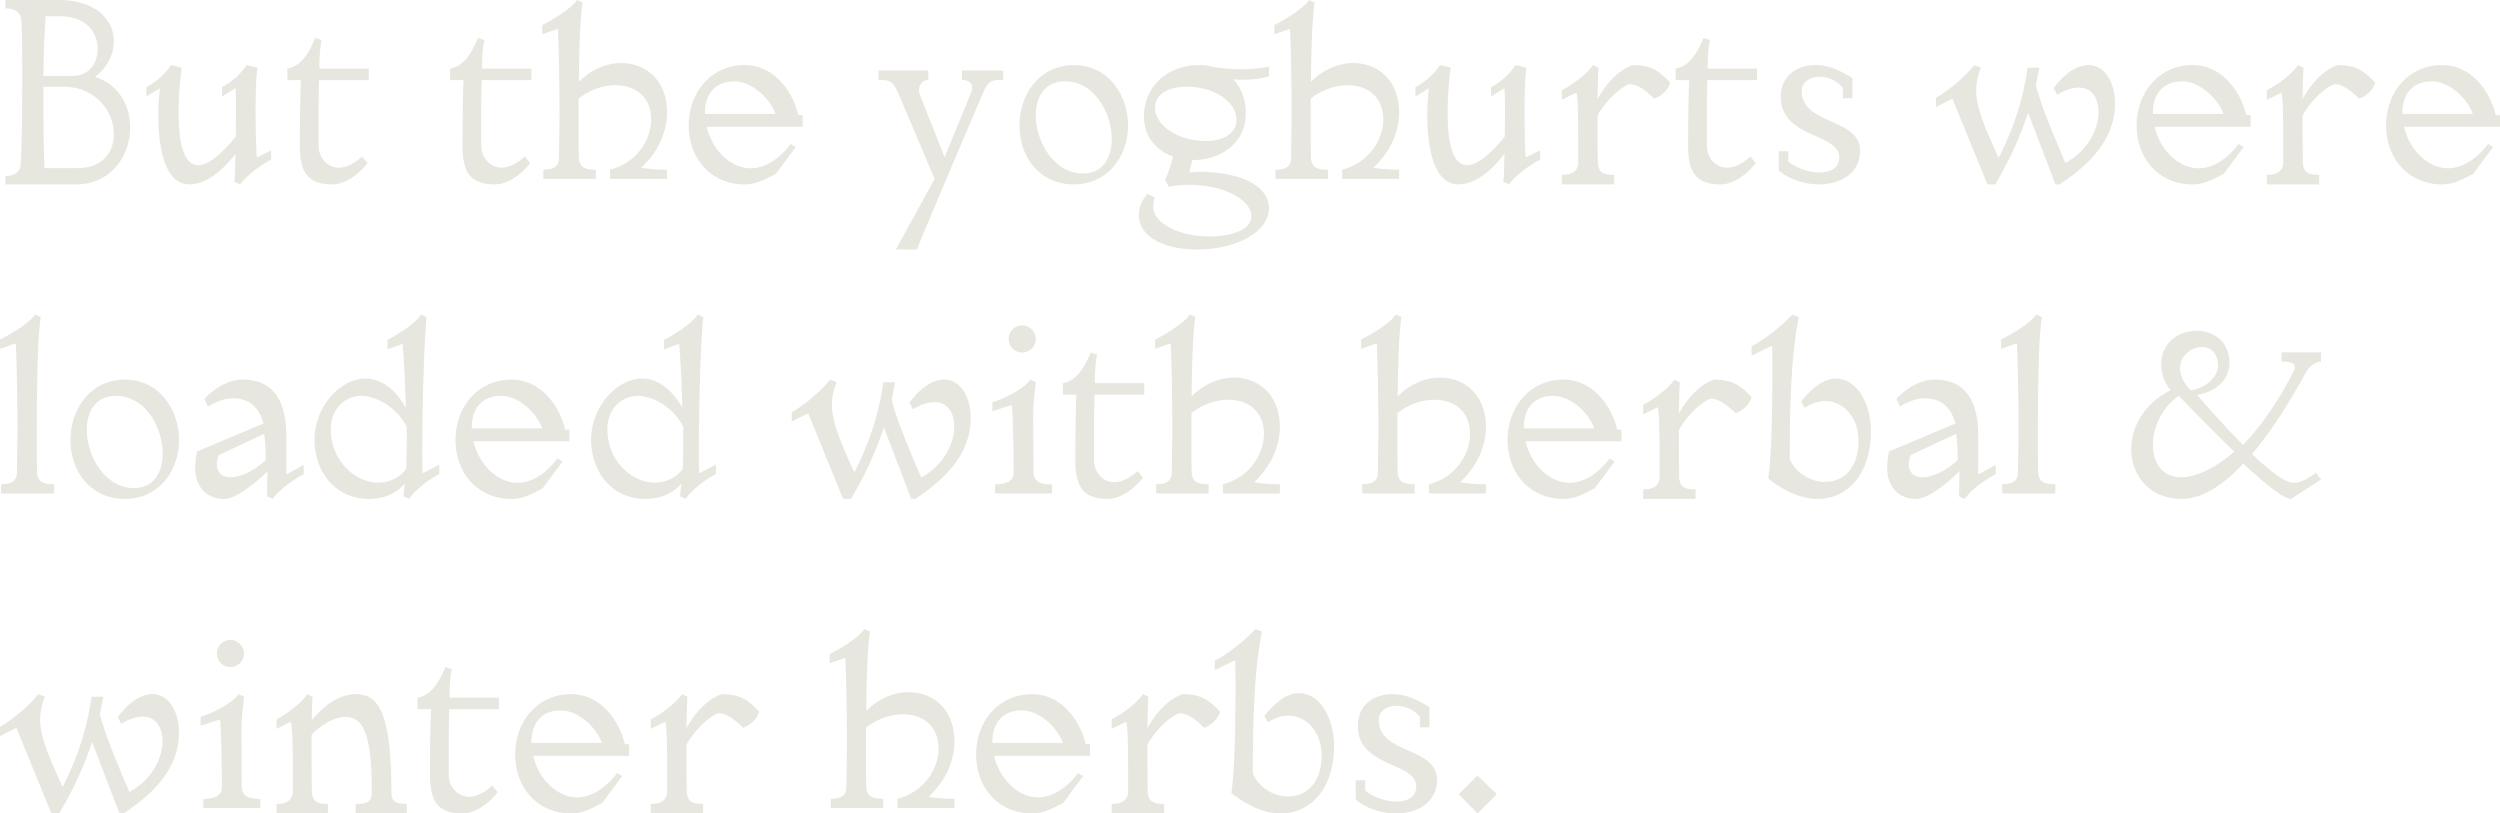 <svg xmlns="http://www.w3.org/2000/svg" width="461" height="150"><g fill="#E7E6DF" fill-rule="nonzero"><path d="M1 32.457V34h13.029C20.472 34 24 28.695 24 23.487c0-4.003-2.07-7.91-6.49-9.308 2.257-1.688 3.48-4.148 3.48-6.56C20.99 3.763 17.838 0 10.736 0H1v1.543c1.6 0 2.87.53 2.963 2.46.141 2.893.141 6.51.141 10.369 0 5.594-.047 11.43-.282 15.866-.094 1.736-1.505 2.219-2.822 2.219ZM8 17.72V16h3.742C17.69 16 21 20.623 21 24.754 21 28.05 18.89 31 14.332 31h-6.14C8.048 26.623 8 22.098 8 17.721ZM8 14c.048-3.8.19-7.55.429-11H11c5.048 0 7 3.1 7 6 0 2.55-1.476 5-4.619 5H8ZM34.894 34c3.411 0 6.481-2.965 8.528-5.643-.05 2.343-.098 4.304-.195 5.165l1.072.478c1.072-1.626 3.947-3.683 5.701-4.543v-1.722l-2.631 1.291c-.147-1.339-.244-5.07-.244-8.704 0-3.109.097-6.218.341-7.844L45.468 12c-1.023 1.578-2.777 3.204-4.532 4.065v1.722l2.486-1.53c.097 1.052.097 2.965.097 5.213l-.049 3.73c-2.095 2.583-4.824 5.26-6.92 5.26-2.923 0-3.605-4.877-3.605-9.564 0-4.066.39-7.27.585-8.418L31.532 12c-1.024 1.578-2.778 3.204-4.532 4.065v1.722l2.485-1.53a41.713 41.713 0 0 0-.292 5.021c0 5.548 1.072 12.722 5.701 12.722ZM61.271 34c2.897 0 5.56-2.657 6.495-3.938l-.981-1.187c-1.635 1.424-3.084 2.04-4.299 2.04-2.103 0-3.738-1.803-3.738-4.033V21.52c0-2.23 0-4.745.093-6.738H68v-2.135h-9.112c0-2.088.14-3.939.42-5.267L58.14 7c-1.028 2.373-2.383 5.172-5.14 5.647v2.135h2.477c-.14 3.274-.187 9.016-.187 12.1 0 4.745 1.355 7.118 5.981 7.118ZM91.271 34c2.897 0 5.56-2.657 6.495-3.938l-.981-1.187c-1.635 1.424-3.084 2.04-4.299 2.04-2.103 0-3.738-1.803-3.738-4.033V21.52c0-2.23 0-4.745.093-6.738H98v-2.135h-9.112c0-2.088.14-3.939.42-5.267L88.14 7c-1.028 2.373-2.383 5.172-5.14 5.647v2.135h2.477c-.14 3.274-.187 9.016-.187 12.1 0 4.745 1.355 7.118 5.981 7.118ZM100.195 33h9.67v-1.71c-2.15 0-2.98-.474-3.126-2.184l-.049-3.133v-7.787c2.1-1.662 4.59-2.47 6.837-2.47 3.564 0 6.543 2.09 6.543 6.316 0 3.75-2.686 8.024-7.569 9.259V33H123v-1.71c-1.856 0-3.809-.142-4.737-.38 3.32-3.133 4.737-6.837 4.737-10.16 0-5.983-3.955-9.117-8.448-9.117-2.686 0-5.518 1.14-7.813 3.466.049-6.03.244-11.823.684-14.624L106.397 0c-1.074 1.614-4.639 3.751-6.397 4.606v1.71l2.881-.998c.195 4.51.293 10.778.293 16.381l-.098 7.407c0 1.71-1.172 2.185-2.88 2.185V33ZM137.305 34c1.807 0 3.32-.622 5.762-1.96l3.663-4.927-.928-.574c-3.174 4.209-6.349 4.496-7.325 4.496-3.76 0-7.18-3.396-8.156-7.652H148V21.23h-.781c-1.075-4.447-4.493-9.23-9.914-9.23C131.15 12 127 17.022 127 23.096 127 29.504 131.347 34 137.305 34ZM130 21v-.236c0-3.118 1.613-5.764 5.409-5.764 3.036 0 6.405 2.835 7.591 6h-13ZM165.198 46h3.857a2599.332 2599.332 0 0 1 12.37-29.194c.847-2.024 1.694-2.072 3.575-2.072V13h-7.62v1.734c1.27 0 1.882.627 1.882 1.446 0 .24-.047.53-.141.77l-4.939 12.044-4.515-11.417a2.42 2.42 0 0 1-.188-1.012c0-1.012.705-1.83 1.693-1.83V13H162v1.734c2.117 0 2.681.193 3.81 2.843l6.538 15.416L165.198 46ZM198 34c6.209 0 10-5.07 10-10.857C208 17.357 204.256 12 198 12c-6.209 0-10 5.309-10 11.143C188 29.026 191.791 34 198 34Zm1.72-2c-5.373 0-8.72-5.91-8.72-10.747 0-3.37 1.65-6.253 5.374-6.253 5.515 0 8.626 5.96 8.626 10.65 0 3.419-1.65 6.35-5.28 6.35ZM220.055 29.506c4.79 0 9.676-2.893 9.676-8.68 0-2.46-.854-4.63-2.276-6.174l1.47.049c1.945 0 3.652-.193 5.075-.627v-1.785a26.537 26.537 0 0 1-5.075.483c-1.565 0-3.32-.145-5.312-.434-.76-.242-1.613-.338-2.514-.338-5.834 0-10.15 4.003-10.15 9.452 0 3.859 2.324 6.318 5.36 7.427-.333 1.399-.902 3.232-1.471 4.244l.711 1.303c1.234-.242 2.514-.338 3.842-.338 6.119 0 11.336 2.652 11.336 5.787 0 2.267-2.988 3.714-7.778 3.714-5.692 0-10.293-2.46-10.293-5.546 0-.483.095-1.013.285-1.592l-1.328-.723c-1.091 1.254-1.613 2.556-1.613 3.906 0 3.81 4.269 6.366 10.72 6.366 7.446 0 13.28-3.328 13.28-7.62 0-4.05-5.17-6.703-13.043-6.703l-1.613.096c.095-.723.284-1.495.569-2.267h.142ZM222.322 26c-5.063 0-9.322-2.811-9.322-6.175 0-2.35 2.271-3.825 5.915-3.825 5.016 0 9.085 2.765 9.085 6.129 0 2.35-2.224 3.871-5.678 3.871ZM235.195 33h9.67v-1.71c-2.15 0-2.98-.474-3.126-2.184l-.049-3.133v-7.787c2.1-1.662 4.59-2.47 6.837-2.47 3.564 0 6.543 2.09 6.543 6.316 0 3.75-2.686 8.024-7.569 9.259V33H258v-1.71c-1.856 0-3.809-.142-4.737-.38 3.32-3.133 4.737-6.837 4.737-10.16 0-5.983-3.955-9.117-8.448-9.117-2.686 0-5.518 1.14-7.813 3.466.049-6.03.244-11.823.684-14.624L241.397 0c-1.074 1.614-4.639 3.751-6.397 4.606v1.71l2.881-.998c.195 4.51.293 10.778.293 16.381l-.098 7.407c0 1.71-1.172 2.185-2.88 2.185V33ZM268.894 34c3.411 0 6.481-2.965 8.528-5.643-.05 2.343-.098 4.304-.195 5.165l1.072.478c1.072-1.626 3.947-3.683 5.701-4.543v-1.722l-2.631 1.291c-.147-1.339-.244-5.07-.244-8.704 0-3.109.097-6.218.341-7.844L279.468 12c-1.023 1.578-2.777 3.204-4.532 4.065v1.722l2.486-1.53c.097 1.052.097 2.965.097 5.213l-.049 3.73c-2.095 2.583-4.824 5.26-6.92 5.26-2.923 0-3.605-4.877-3.605-9.564 0-4.066.39-7.27.585-8.418L265.532 12c-1.024 1.578-2.778 3.204-4.532 4.065v1.722l2.485-1.53a41.713 41.713 0 0 0-.292 5.021c0 5.548 1.072 12.722 5.701 12.722ZM288 34h9.659v-1.76c-2.147 0-2.879-.489-3.025-2.249l-.049-5.231v-3.471c1.756-3.031 4.244-5.133 5.805-5.769 1.659 0 3.073 1.173 4.683 2.689 1.464-.636 2.44-1.565 2.927-2.933-2.195-2.445-3.854-3.276-6.927-3.276-2.975 1.027-5.17 3.911-6.488 6.258.05-2.64.098-4.791.195-5.77L293.756 12c-1.073 1.662-4 3.764-5.756 4.644v1.76l2.683-1.32c.293.636.341 5.232.341 9.583v3.47c-.146 1.614-1.365 2.103-3.024 2.103V34ZM317.271 34c2.897 0 5.56-2.657 6.495-3.938l-.981-1.187c-1.635 1.424-3.084 2.04-4.299 2.04-2.103 0-3.738-1.803-3.738-4.033V21.52c0-2.23 0-4.745.093-6.738H324v-2.135h-9.112c0-2.088.14-3.939.42-5.267L314.14 7c-1.028 2.373-2.383 5.172-5.14 5.647v2.135h2.477c-.14 3.274-.187 9.016-.187 12.1 0 4.745 1.355 7.118 5.981 7.118ZM335.403 34c4.14 0 7.597-2.152 7.597-6.217 0-3.013-2.679-4.21-5.357-5.405-2.679-1.195-5.406-2.439-5.406-5.595 0-1.674 1.558-2.63 3.312-2.63 1.51 0 3.165.669 4.285 2.056v1.913h1.754v-3.73c-2.338-1.435-4.432-2.392-6.77-2.392-3.506 0-6.428 1.96-6.428 5.883 0 4.304 3.409 5.882 6.428 7.221 2.29 1.005 4.335 1.961 4.335 3.922S337.545 31.8 335.5 31.8c-1.948 0-4.237-.765-5.747-2.009v-1.913H328v3.587c1.997 1.626 4.773 2.535 7.403 2.535ZM366.477 34h1.443c2.597-4.4 4.618-8.8 6.061-13.2l5.051 13.2h.722c7.6-4.889 10.246-9.973 10.246-14.911 0-4.009-1.972-7.089-4.859-7.089-1.924 0-4.137 1.173-6.446 4.253l.674 1.223c1.491-.93 2.838-1.32 3.993-1.32 2.357 0 3.607 1.955 3.607 4.497 0 3.13-1.972 7.187-6.109 9.387-2.26-5.28-4.57-10.804-5.436-14.324l.626-3.227h-2.165c-.77 5.573-2.502 11.098-5.34 16.622-2.838-6.209-4.137-9.484-4.137-12.467 0-1.368.289-2.64.866-4.155L364.071 12c-1.635 2.004-4.521 4.596-7.071 6.013v1.711l3.03-1.515L366.478 34ZM404.305 34c1.807 0 3.32-.622 5.762-1.96l3.663-4.927-.928-.574c-3.174 4.209-6.349 4.496-7.325 4.496-3.76 0-7.18-3.396-8.156-7.652H415V21.23h-.781c-1.075-4.447-4.493-9.23-9.914-9.23C398.15 12 394 17.022 394 23.096 394 29.504 398.347 34 404.305 34ZM397 21v-.236c0-3.118 1.613-5.764 5.409-5.764 3.036 0 6.405 2.835 7.591 6h-13ZM418 34h9.659v-1.76c-2.147 0-2.879-.489-3.025-2.249l-.049-5.231v-3.471c1.756-3.031 4.244-5.133 5.805-5.769 1.659 0 3.073 1.173 4.683 2.689 1.464-.636 2.44-1.565 2.927-2.933-2.195-2.445-3.854-3.276-6.927-3.276-2.975 1.027-5.17 3.911-6.488 6.258.05-2.64.098-4.791.195-5.77L423.756 12c-1.073 1.662-4 3.764-5.756 4.644v1.76l2.683-1.32c.293.636.341 5.232.341 9.583v3.47c-.146 1.614-1.365 2.103-3.024 2.103V34ZM450.305 34c1.807 0 3.32-.622 5.762-1.96l3.663-4.927-.928-.574c-3.174 4.209-6.349 4.496-7.325 4.496-3.76 0-7.18-3.396-8.156-7.652H461V21.23h-.781c-1.075-4.447-4.493-9.23-9.914-9.23C444.15 12 440 17.022 440 23.096 440 29.504 444.347 34 450.305 34ZM443 21v-.236c0-3.118 1.613-5.764 5.409-5.764 3.036 0 6.405 2.835 7.591 6h-13ZM.198 91H10v-1.71c-2.178 0-3.02-.474-3.168-2.184l-.05-3.133c0-8.262 0-20.94.743-25.498L6.485 58C5.396 59.614 1.782 61.751 0 62.606v1.71l2.92-.998c.199 4.51.298 10.778.298 16.381l-.1 7.407c0 1.71-1.187 2.185-2.92 2.185V91ZM23 92c6.209 0 10-5.07 10-10.857C33 75.357 29.256 70 23 70c-6.209 0-10 5.309-10 11.143C13 87.026 16.791 92 23 92Zm1.72-2C19.348 90 16 84.09 16 79.253 16 75.883 17.65 73 21.374 73 26.889 73 30 78.96 30 83.65c0 3.419-1.65 6.35-5.28 6.35ZM49.236 91.522l1.07.478c1.071-1.626 3.942-3.683 5.694-4.543v-1.722l-3.212 1.77V80.33c0-7.03-2.87-10.33-7.98-10.33-2.287 0-4.818 1.148-7.105 3.54l.633 1.434c1.8-1.052 3.26-1.53 4.525-1.53 3.163 0 4.866 1.673 5.742 4.639l-12.262 5.165A14.751 14.751 0 0 0 36 86.357C36 89.178 37.557 92 41.401 92c2.093 0 5.743-2.917 7.932-5.117l-.097 4.639ZM40 85.535c0-.554.094-1.057.33-1.61L48.717 80c.189 1.409.283 3.07.283 4.83-2.073 1.962-4.618 3.17-6.503 3.17-1.46 0-2.497-.755-2.497-2.465ZM68.027 92c2.851 0 5.037-1.061 6.605-2.797l-.237 2.315L75.44 92c1.046-1.64 3.85-3.713 5.56-4.582v-1.736l-3.041 1.592c-.095-.434-.095-.965-.095-3.81 0-8.392.332-20.352.807-24.982L77.674 58c-1.046 1.64-4.515 3.81-6.226 4.678v1.736l2.804-1.013c.238 3.328.475 7.572.57 11.816-2.138-3.858-4.847-5.401-7.413-5.401-4.895 0-9.409 5.45-9.409 11.236C58 86.984 61.802 92 68.027 92ZM61 79.084C61 75.204 63.867 73 66.543 73c2.867 0 6.641 2.108 8.457 5.7v1.39c0 2.587-.048 4.694-.096 6.371C73.758 88.041 71.846 89 69.696 89 65.778 89 61 85.263 61 79.084ZM94.305 92c1.807 0 3.32-.622 5.762-1.96l3.663-4.927-.928-.574c-3.174 4.209-6.349 4.496-7.325 4.496-3.76 0-7.18-3.396-8.156-7.652H105V79.23h-.781c-1.075-4.447-4.493-9.23-9.914-9.23C88.15 70 84 75.022 84 81.096 84 87.504 88.347 92 94.305 92ZM87 79v-.236C87 75.646 88.613 73 92.409 73c3.036 0 6.405 2.835 7.591 6H87ZM119.027 92c2.851 0 5.037-1.061 6.605-2.797l-.237 2.315 1.045.482c1.046-1.64 3.85-3.713 5.56-4.582v-1.736l-3.041 1.592c-.095-.434-.095-.965-.095-3.81 0-8.392.332-20.352.807-24.982l-.997-.482c-1.046 1.64-4.515 3.81-6.226 4.678v1.736l2.804-1.013c.238 3.328.475 7.572.57 11.816-2.138-3.858-4.847-5.401-7.413-5.401-4.895 0-9.409 5.45-9.409 11.236C109 86.984 112.802 92 119.027 92ZM112 79.084c0-3.88 2.867-6.084 5.543-6.084 2.867 0 6.641 2.108 8.457 5.7v1.39c0 2.587-.048 4.694-.096 6.371-1.146 1.58-3.058 2.539-5.208 2.539-3.918 0-8.696-3.737-8.696-9.916ZM155.477 92h1.443c2.597-4.4 4.618-8.8 6.061-13.2l5.051 13.2h.722c7.6-4.889 10.246-9.973 10.246-14.911 0-4.009-1.972-7.089-4.859-7.089-1.924 0-4.137 1.173-6.446 4.253l.674 1.223c1.491-.93 2.838-1.32 3.993-1.32 2.357 0 3.607 1.955 3.607 4.497 0 3.13-1.972 7.187-6.109 9.387-2.26-5.28-4.57-10.804-5.436-14.324l.626-3.227h-2.165c-.77 5.573-2.502 11.098-5.34 16.622-2.838-6.209-4.137-9.484-4.137-12.467 0-1.368.289-2.64.866-4.155L153.071 70c-1.635 2.004-4.521 4.596-7.071 6.013v1.711l3.03-1.515L155.478 92ZM183.495 91H194v-1.68c-2.18 0-3.27-.467-3.419-2.1l-.05-10.08c0-3.127.347-5.647.496-6.673l-1.04-.467c-.992 1.587-5.055 3.687-6.987 4.153v1.68l3.568-1.166c.198 1.213.346 7.84.346 12.366v.187c0 1.633-1.684 2.1-3.419 2.1V91Zm5.005-26c1.35 0 2.5-1.1 2.5-2.5 0-1.35-1.15-2.5-2.5-2.5-1.4 0-2.5 1.15-2.5 2.5 0 1.4 1.1 2.5 2.5 2.5ZM204.271 92c2.897 0 5.56-2.657 6.495-3.938l-.981-1.187c-1.635 1.424-3.084 2.04-4.299 2.04-2.103 0-3.738-1.803-3.738-4.033V79.52c0-2.23 0-4.745.093-6.738H211v-2.135h-9.112c0-2.088.14-3.939.42-5.267L201.14 65c-1.028 2.373-2.383 5.172-5.14 5.647v2.135h2.477c-.14 3.274-.187 9.016-.187 12.1 0 4.745 1.355 7.118 5.981 7.118ZM213.195 91h9.67v-1.71c-2.15 0-2.98-.474-3.126-2.184l-.049-3.133v-7.787c2.1-1.662 4.59-2.47 6.837-2.47 3.564 0 6.543 2.09 6.543 6.316 0 3.75-2.686 8.024-7.569 9.259V91H236v-1.71c-1.856 0-3.809-.142-4.737-.38 3.32-3.133 4.737-6.837 4.737-10.16 0-5.983-3.955-9.117-8.448-9.117-2.686 0-5.518 1.14-7.813 3.466.049-6.03.244-11.823.684-14.624L219.397 58c-1.074 1.614-4.639 3.751-6.397 4.606v1.71l2.881-.998c.195 4.51.293 10.778.293 16.381l-.098 7.407c0 1.71-1.172 2.185-2.88 2.185V91ZM251.195 91h9.67v-1.71c-2.15 0-2.98-.474-3.126-2.184l-.049-3.133v-7.787c2.1-1.662 4.59-2.47 6.837-2.47 3.564 0 6.543 2.09 6.543 6.316 0 3.75-2.686 8.024-7.569 9.259V91H274v-1.71c-1.856 0-3.809-.142-4.737-.38 3.32-3.133 4.737-6.837 4.737-10.16 0-5.983-3.955-9.117-8.448-9.117-2.686 0-5.518 1.14-7.813 3.466.049-6.03.244-11.823.684-14.624L257.397 58c-1.074 1.614-4.639 3.751-6.397 4.606v1.71l2.881-.998c.195 4.51.293 10.778.293 16.381l-.098 7.407c0 1.71-1.172 2.185-2.88 2.185V91ZM288.305 92c1.807 0 3.32-.622 5.762-1.96l3.663-4.927-.928-.574c-3.174 4.209-6.349 4.496-7.325 4.496-3.76 0-7.18-3.396-8.156-7.652H299V79.23h-.781c-1.075-4.447-4.493-9.23-9.914-9.23C282.15 70 278 75.022 278 81.096 278 87.504 282.347 92 288.305 92ZM281 79v-.236c0-3.118 1.613-5.764 5.409-5.764 3.036 0 6.405 2.835 7.591 6h-13ZM303 92h9.659v-1.76c-2.147 0-2.879-.489-3.025-2.249l-.049-5.231v-3.471c1.756-3.031 4.244-5.133 5.805-5.769 1.659 0 3.073 1.173 4.683 2.689 1.464-.636 2.44-1.565 2.927-2.933-2.195-2.445-3.854-3.276-6.927-3.276-2.975 1.027-5.17 3.911-6.488 6.258.05-2.64.098-4.791.195-5.77L308.756 70c-1.073 1.662-4 3.764-5.756 4.644v1.76l2.683-1.32c.293.636.341 5.232.341 9.583v3.47c-.146 1.614-1.365 2.103-3.024 2.103V92ZM335.148 92c5.548 0 9.852-4.63 9.852-12.443 0-4.63-2.248-9.741-6.552-9.741-2.152 0-4.305 1.736-6.313 4.195l.67 1.206c1.243-.868 2.534-1.254 3.778-1.254 3.3 0 6.121 2.99 6.121 7.282 0 5.354-3.013 7.62-6.17 7.62-2.63 0-5.308-1.543-6.504-4.195 0-6.318 0-17.99 1.674-26.188L330.51 58c-1.722 1.88-4.926 4.533-7.509 5.835v1.737l3.778-1.833.048 3.472c0 7.33-.096 16.494-.765 21.027 3.109 2.46 6.265 3.762 9.087 3.762ZM361.236 91.522l1.07.478c1.071-1.626 3.942-3.683 5.694-4.543v-1.722l-3.212 1.77V80.33c0-7.03-2.87-10.33-7.98-10.33-2.287 0-4.818 1.148-7.105 3.54l.633 1.434c1.8-1.052 3.26-1.53 4.525-1.53 3.163 0 4.866 1.673 5.742 4.639l-12.262 5.165a14.751 14.751 0 0 0-.341 3.109c0 2.821 1.557 5.643 5.401 5.643 2.093 0 5.743-2.917 7.932-5.117l-.097 4.639ZM352 85.535c0-.554.094-1.057.33-1.61L360.717 80c.189 1.409.283 3.07.283 4.83-2.073 1.962-4.618 3.17-6.503 3.17-1.46 0-2.497-.755-2.497-2.465ZM369.198 91H379v-1.71c-2.178 0-3.02-.474-3.168-2.184l-.05-3.133c0-8.262 0-20.94.743-25.498l-1.04-.475c-1.089 1.614-4.703 3.751-6.485 4.606v1.71l2.92-.998c.199 4.51.298 10.778.298 16.381l-.1 7.407c0 1.71-1.187 2.185-2.92 2.185V91ZM402.34 92c3.803 0 7.703-2.631 11.313-6.506 3.9 3.588 7.414 6.506 8.81 6.506L428 88.412l-.915-1.244c-1.3.91-2.744 1.866-4.14 1.866-1.589 0-4.525-2.296-7.655-5.31 3.707-4.401 7.125-9.95 9.918-15.07.481-.86 1.637-1.961 2.792-1.961V64.97h-7.27v1.722c1.156 0 2.456.096 2.456 1.052 0 .144-.048.287-.097.43-2.984 5.98-6.306 10.573-9.484 13.874-3.177-3.205-6.355-6.793-8.473-9.233 4.285-.765 5.97-3.348 5.97-5.884 0-4.018-2.985-5.932-6.066-5.932-3.226 0-6.5 2.105-6.5 6.22 0 1.626.578 3.348 1.734 4.735-4.96 2.488-7.27 6.841-7.27 10.86 0 4.832 3.37 9.185 9.34 9.185ZM397 82.029c0-3.201 1.661-6.927 4.788-9.029 2.15 2.245 6.205 6.449 10.212 10.27-3.664 3.201-7.134 4.73-9.82 4.73-3.519 0-5.18-2.723-5.18-5.971Zm5-14.128c0-2.37 2.11-3.901 4.027-3.901 1.583 0 2.973 1.037 2.973 3.457 0 1.926-2.014 4-5.034 4.543-1.439-1.53-1.966-2.914-1.966-4.099ZM9.477 150h1.443c2.597-4.4 4.618-8.8 6.061-13.2l5.051 13.2h.722c7.6-4.889 10.246-9.973 10.246-14.911 0-4.009-1.972-7.089-4.859-7.089-1.924 0-4.137 1.173-6.446 4.253l.674 1.223c1.491-.93 2.838-1.32 3.993-1.32 2.357 0 3.607 1.955 3.607 4.497 0 3.13-1.972 7.187-6.109 9.387-2.26-5.28-4.57-10.804-5.436-14.324l.626-3.227h-2.165c-.77 5.573-2.502 11.098-5.34 16.622-2.838-6.209-4.137-9.484-4.137-12.467 0-1.368.289-2.64.866-4.155L7.071 128c-1.635 2.004-4.521 4.596-7.071 6.013v1.711l3.03-1.515L9.478 150ZM37.495 149H48v-1.68c-2.18 0-3.27-.467-3.419-2.1l-.05-10.08c0-3.127.347-5.647.496-6.673l-1.04-.467c-.992 1.587-5.055 3.687-6.987 4.153v1.68l3.568-1.166c.198 1.213.346 7.84.346 12.366v.187c0 1.633-1.684 2.1-3.419 2.1V149Zm5.005-26c1.35 0 2.5-1.1 2.5-2.5 0-1.35-1.15-2.5-2.5-2.5-1.4 0-2.5 1.15-2.5 2.5 0 1.4 1.1 2.5 2.5 2.5ZM65.582 150H75v-1.76c-2.151 0-2.82-.489-2.82-2.2-.049-13.591-1.96-18.04-6.55-18.04-3.204 0-6.12 2.347-8.128 4.791 0-1.955.048-3.52.143-4.302L56.641 128c-1.051 1.662-3.92 3.764-5.641 4.644v1.76l2.63-1.32c.286.587.382 5.623.382 10.072v2.884c-.143 1.711-1.339 2.2-3.012 2.2V150h9.466v-1.76c-2.103 0-2.82-.489-2.964-2.249l-.048-5.231v-5.28c1.96-1.956 4.255-3.276 6.215-3.276 3.443 0 4.877 3.57 4.877 13.347v.538c0 1.662-.622 2.151-2.964 2.151V150ZM85.271 150c2.897 0 5.56-2.657 6.495-3.938l-.981-1.187c-1.635 1.424-3.084 2.04-4.299 2.04-2.103 0-3.738-1.803-3.738-4.033v-5.362c0-2.23 0-4.745.093-6.738H92v-2.135h-9.112c0-2.088.14-3.939.42-5.267L82.14 123c-1.028 2.373-2.383 5.172-5.14 5.647v2.135h2.477c-.14 3.274-.187 9.016-.187 12.1 0 4.745 1.355 7.118 5.981 7.118ZM105.305 150c1.807 0 3.32-.622 5.762-1.96l3.663-4.927-.928-.574c-3.174 4.209-6.349 4.496-7.325 4.496-3.76 0-7.18-3.396-8.156-7.652H116v-2.153h-.781c-1.075-4.447-4.493-9.23-9.914-9.23C99.15 128 95 133.022 95 139.096 95 145.504 99.347 150 105.305 150ZM98 137v-.236c0-3.118 1.613-5.764 5.409-5.764 3.036 0 6.405 2.835 7.591 6H98ZM120 150h9.659v-1.76c-2.147 0-2.879-.489-3.025-2.249l-.049-5.231v-3.471c1.756-3.031 4.244-5.133 5.805-5.769 1.659 0 3.073 1.173 4.683 2.689 1.464-.636 2.44-1.565 2.927-2.933-2.195-2.445-3.854-3.276-6.927-3.276-2.975 1.027-5.17 3.911-6.488 6.258.05-2.64.098-4.791.195-5.77l-1.024-.488c-1.073 1.662-4 3.764-5.756 4.644v1.76l2.683-1.32c.293.636.341 5.232.341 9.583v3.47c-.146 1.614-1.365 2.103-3.024 2.103V150ZM153.195 149h9.67v-1.71c-2.15 0-2.98-.474-3.126-2.184l-.049-3.133v-7.787c2.1-1.662 4.59-2.47 6.837-2.47 3.564 0 6.543 2.09 6.543 6.316 0 3.75-2.686 8.024-7.569 9.259V149H176v-1.71c-1.856 0-3.809-.142-4.737-.38 3.32-3.133 4.737-6.837 4.737-10.16 0-5.983-3.955-9.117-8.448-9.117-2.686 0-5.518 1.14-7.813 3.466.049-6.03.244-11.823.684-14.624l-1.026-.475c-1.074 1.614-4.639 3.751-6.397 4.606v1.71l2.881-.998c.195 4.51.293 10.778.293 16.381l-.098 7.407c0 1.71-1.172 2.185-2.88 2.185V149ZM190.305 150c1.807 0 3.32-.622 5.762-1.96l3.663-4.927-.928-.574c-3.174 4.209-6.349 4.496-7.325 4.496-3.76 0-7.18-3.396-8.156-7.652H201v-2.153h-.781c-1.075-4.447-4.493-9.23-9.914-9.23-6.154 0-10.305 5.022-10.305 11.096 0 6.408 4.347 10.904 10.305 10.904ZM183 137v-.236c0-3.118 1.613-5.764 5.409-5.764 3.036 0 6.405 2.835 7.591 6h-13ZM205 150h9.659v-1.76c-2.147 0-2.879-.489-3.025-2.249l-.049-5.231v-3.471c1.756-3.031 4.244-5.133 5.805-5.769 1.659 0 3.073 1.173 4.683 2.689 1.464-.636 2.44-1.565 2.927-2.933-2.195-2.445-3.854-3.276-6.927-3.276-2.975 1.027-5.17 3.911-6.488 6.258.05-2.64.098-4.791.195-5.77l-1.024-.488c-1.073 1.662-4 3.764-5.756 4.644v1.76l2.683-1.32c.293.636.341 5.232.341 9.583v3.47c-.146 1.614-1.365 2.103-3.024 2.103V150ZM236.148 150c5.548 0 9.852-4.63 9.852-12.443 0-4.63-2.248-9.741-6.552-9.741-2.152 0-4.305 1.736-6.313 4.195l.67 1.206c1.243-.868 2.534-1.254 3.778-1.254 3.3 0 6.121 2.99 6.121 7.282 0 5.354-3.013 7.62-6.17 7.62-2.63 0-5.308-1.543-6.504-4.195 0-6.318 0-17.99 1.674-26.188L231.51 116c-1.722 1.88-4.926 4.533-7.509 5.835v1.737l3.778-1.833.048 3.472c0 7.33-.096 16.494-.765 21.027 3.109 2.46 6.265 3.762 9.087 3.762ZM257.403 150c4.14 0 7.597-2.152 7.597-6.217 0-3.013-2.679-4.21-5.357-5.405-2.679-1.195-5.406-2.439-5.406-5.595 0-1.674 1.558-2.63 3.312-2.63 1.51 0 3.165.669 4.285 2.056v1.913h1.754v-3.73c-2.338-1.435-4.432-2.392-6.77-2.392-3.506 0-6.428 1.96-6.428 5.883 0 4.304 3.409 5.882 6.428 7.221 2.29 1.005 4.335 1.961 4.335 3.922s-1.608 2.774-3.653 2.774c-1.948 0-4.237-.765-5.747-2.009v-1.913H250v3.587c1.997 1.626 4.773 2.535 7.403 2.535ZM272.453 150l3.547-3.547-3.547-3.453-3.453 3.453z"/></g></svg>